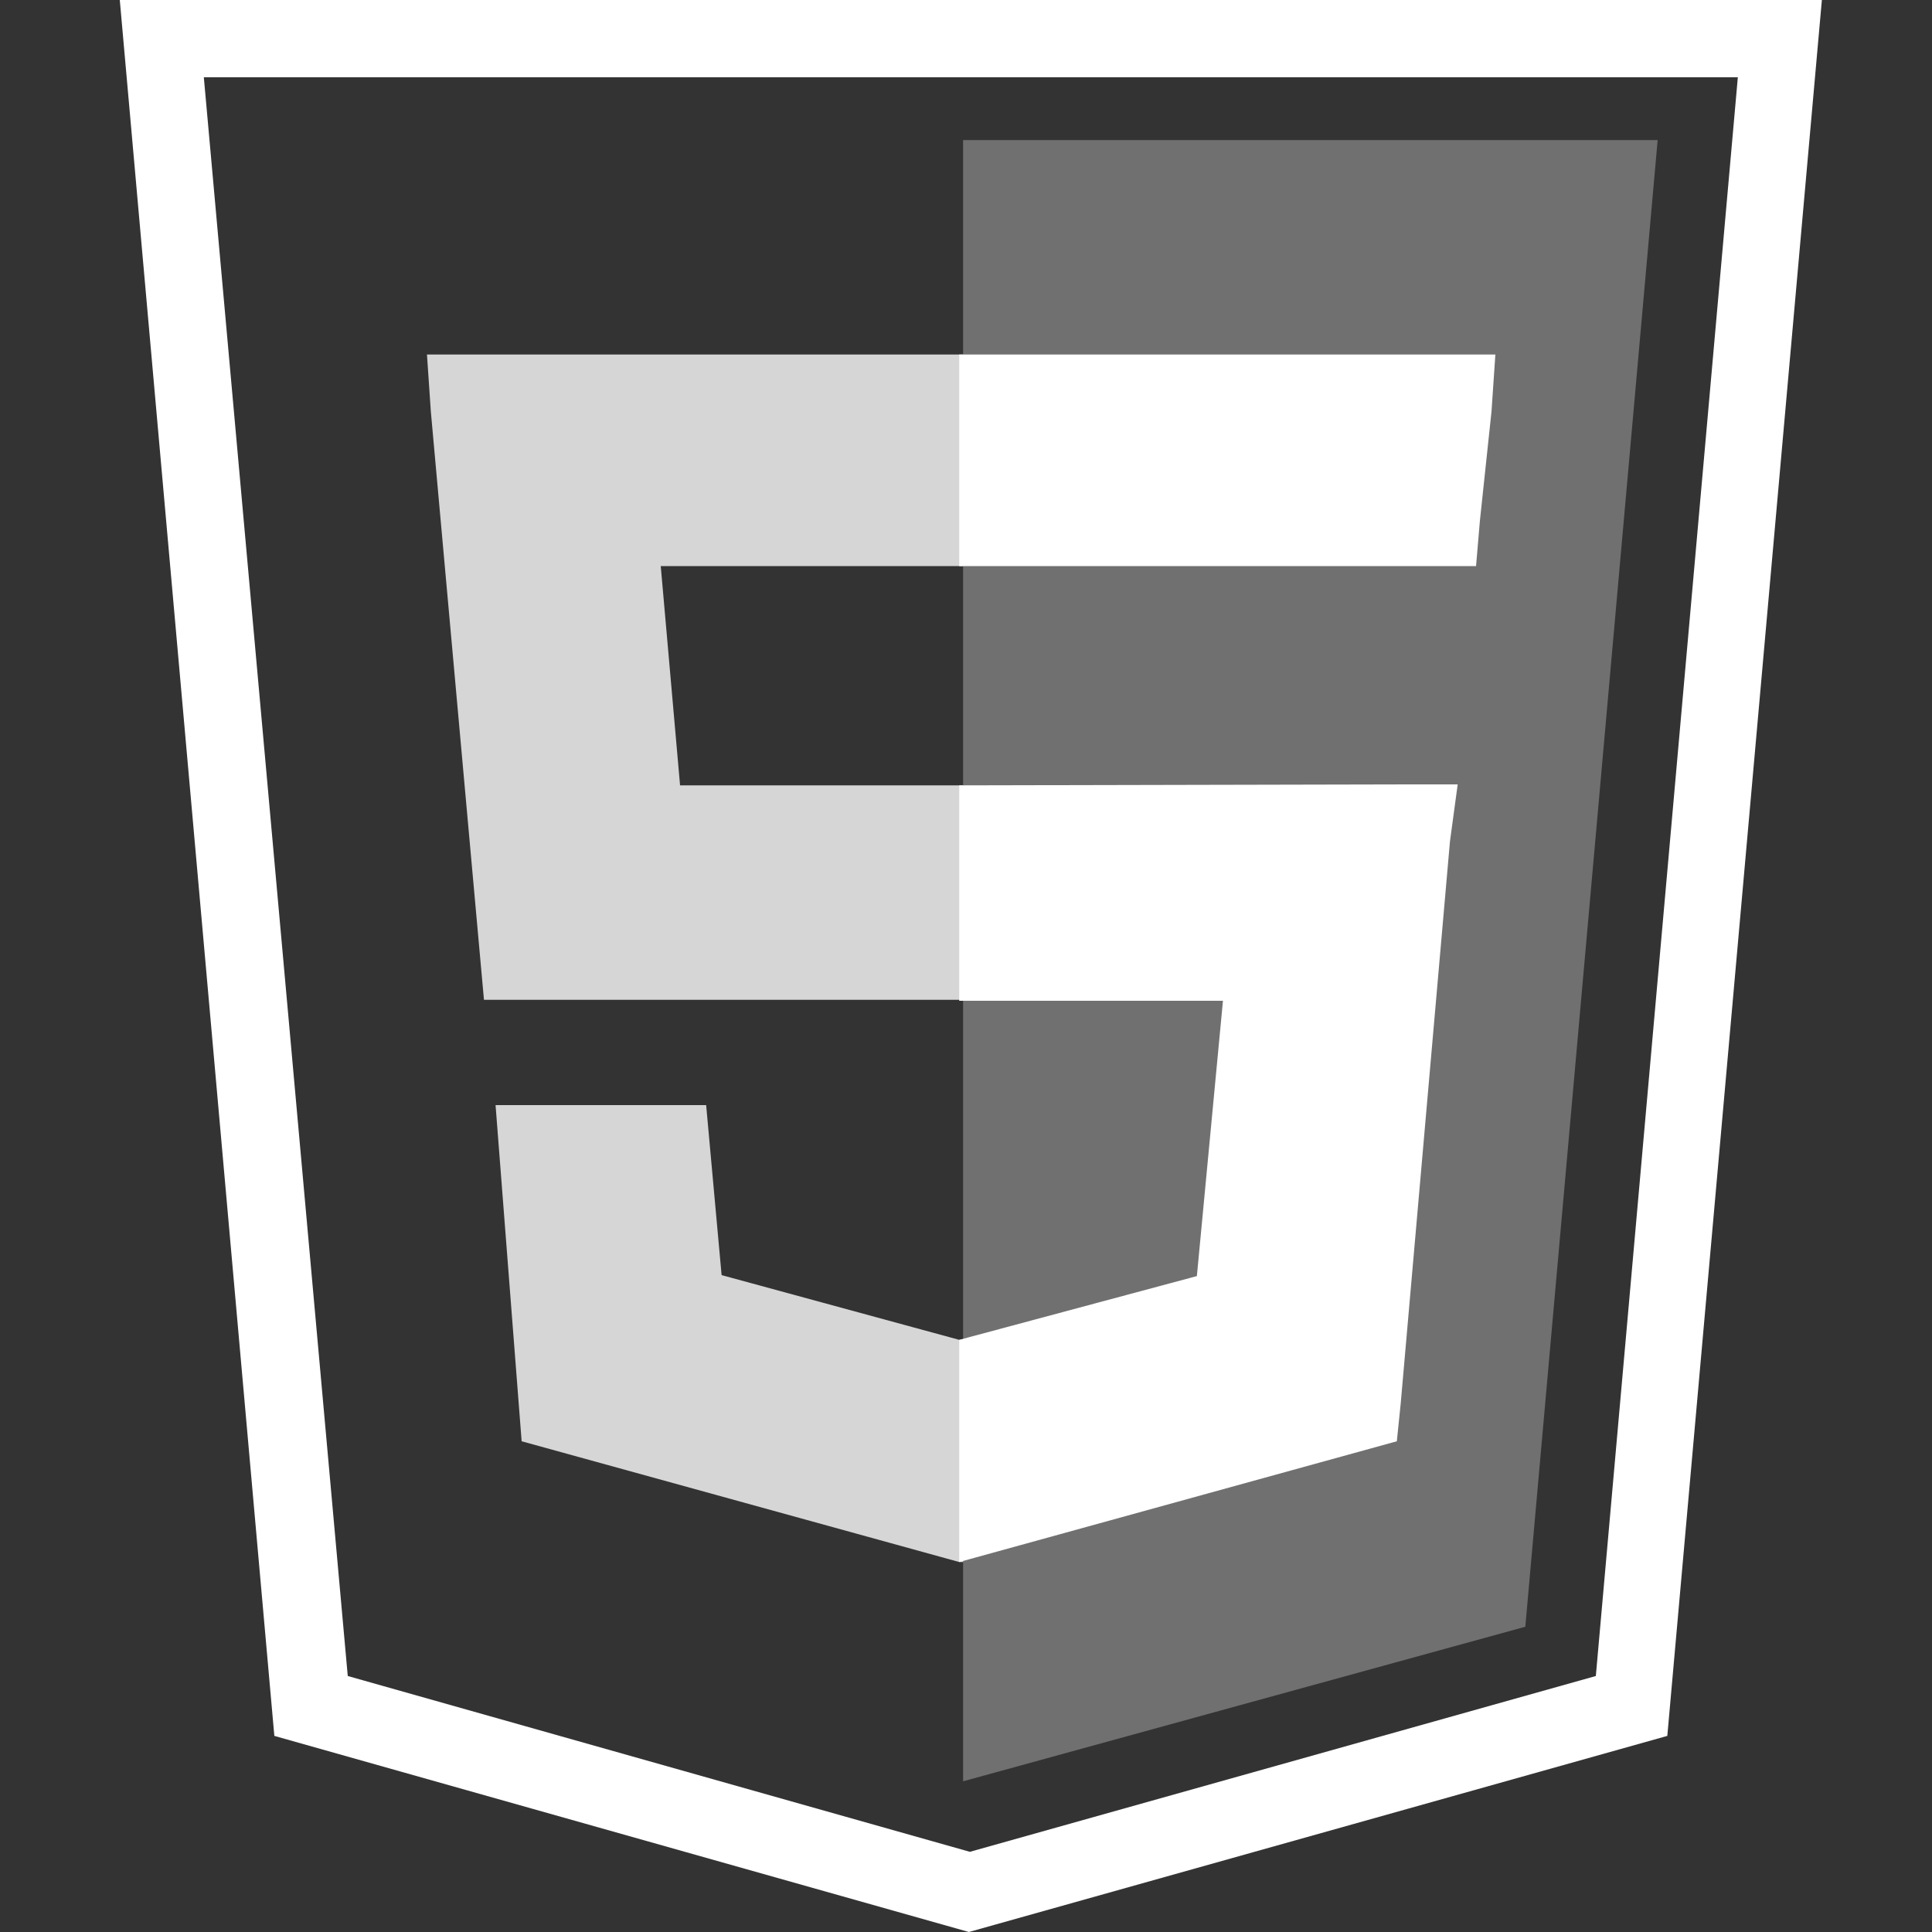 <?xml version="1.0" encoding="utf-8"?>
<!-- Generator: Adobe Illustrator 22.1.0, SVG Export Plug-In . SVG Version: 6.00 Build 0)  -->
<svg version="1.1" id="Layer_1" xmlns="http://www.w3.org/2000/svg" xmlns:xlink="http://www.w3.org/1999/xlink" x="0px" y="0px"
	 viewBox="0 0 200 200" style="enable-background:new 0 0 200 200;" xml:space="preserve">
<rect x="0" y="0" width="200" height="200" fill="#333333" stroke="none"/>
<style type="text/css">
	.st0{fill:#FFFFFF;}
	.st1{opacity:0.3;fill:#FFFFFF;}
	.st2{opacity:0.8;fill:#FFFFFF;}
</style>
<g>
	<path class="st0" d="M179.9,8l-14.7,165.5l-64.8,18.2l-64.4-18.2L21.1,8H179.9 M188.6,0H12.4l16,179.7l71.9,20.3l72.3-20.3L188.6,0
		L188.6,0z"/>
</g>
<g>
	<path class="st1" d="M99.7,184.4l58.2-16l13.7-153.9H99.7"/>
	<path class="st2" d="M99.7,81.3H70.4l-2-22.7h31.3V36.7h-0.4H44.2l0.4,5.9l5.5,60.9h49.6V81.3z M99.7,138.7h-0.4L74.7,132
		l-1.6-17.6H61.4H51.3l2.7,34.8l45.3,12.5h0.4C99.7,161.7,99.7,138.7,99.7,138.7z"/>
	<path class="st0" d="M99.3,81.3v22.3h27.3l-2.7,28.5l-24.6,6.6v23l45.3-12.5l0.4-3.9l5.1-58.2l0.8-5.9h-6.3L99.3,81.3L99.3,81.3z
		 M99.3,36.7v13.7v8.2l0,0h53.5l0,0l0,0l0.4-4.7l1.2-11.3l0.4-5.9H99.3z"/>
</g>
</svg>
